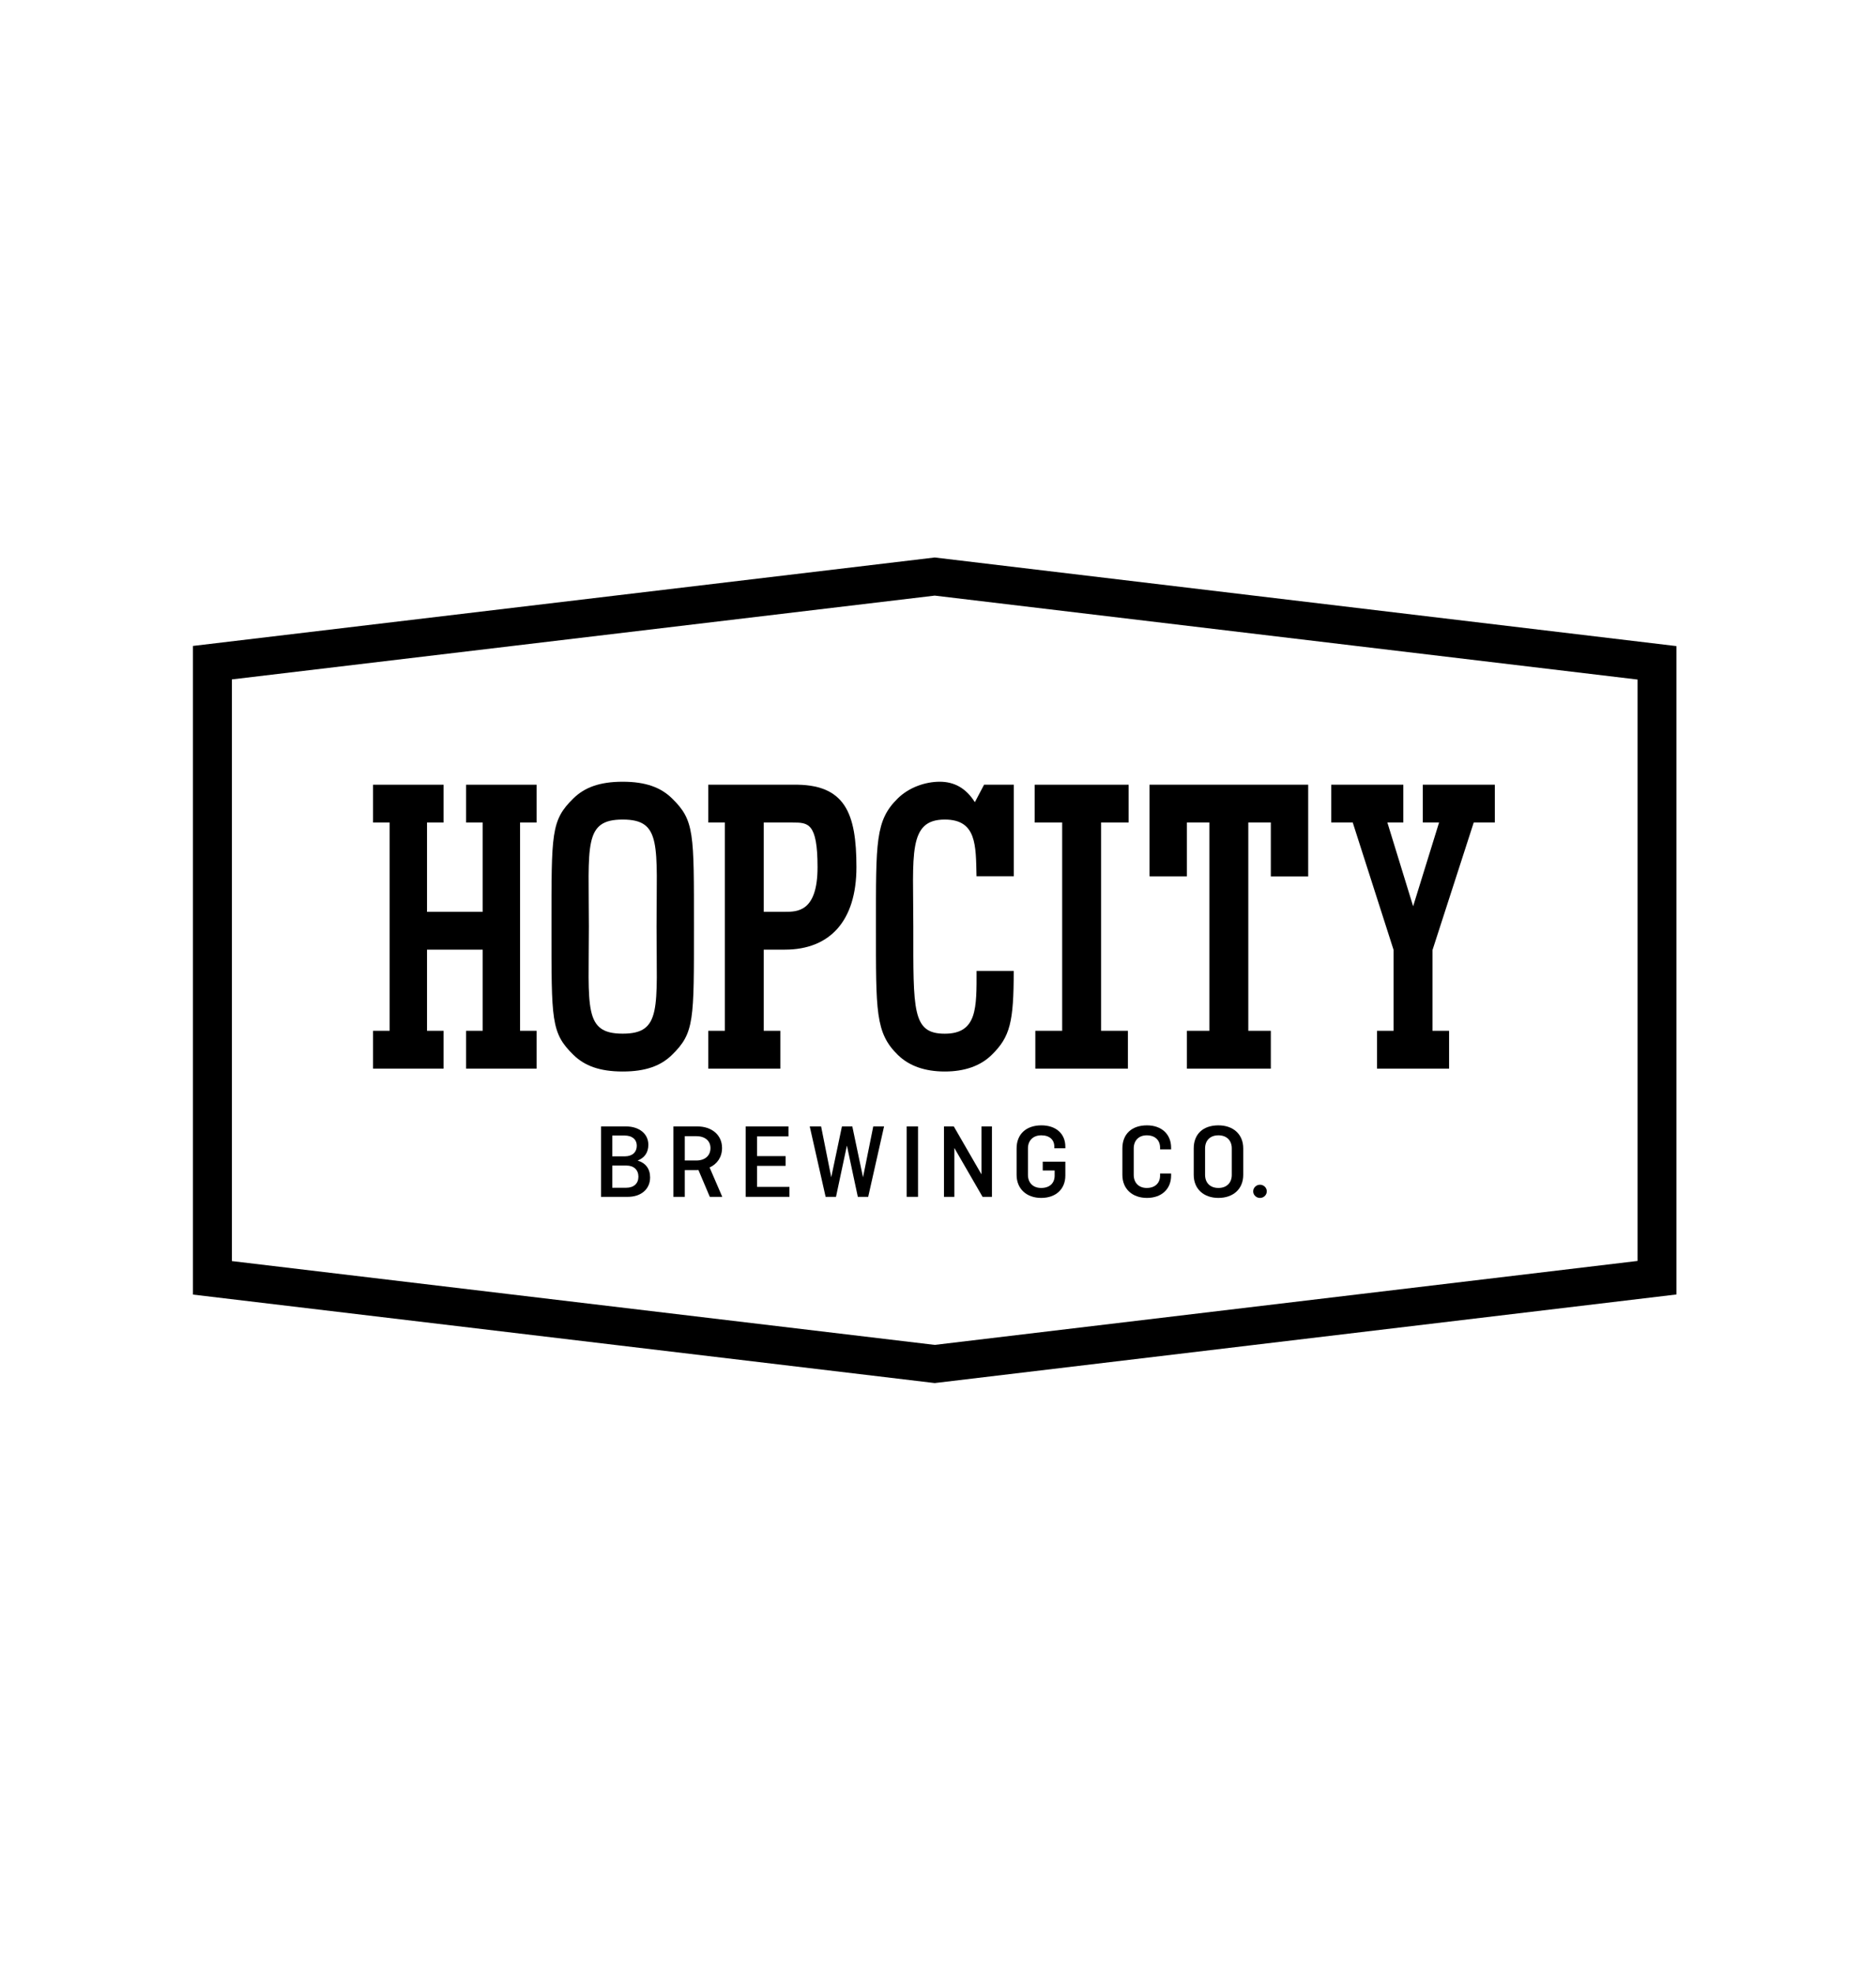 <svg width="175" height="184" viewBox="0 0 175 184" fill="none" xmlns="http://www.w3.org/2000/svg">
<path d="M105.28 76.721V73.194H96.516V76.721H99.083V96.147H96.579V99.674H105.216V96.147H102.713V76.721H105.28Z" fill="black"/>
<path d="M50.059 76.721V73.194H43.481V76.721H45.027V85.05H39.834V76.721H41.38V73.194H34.801V76.721H36.347V96.147H34.801V99.674H41.38V96.147H39.834V88.578H45.027V96.147H43.481V99.674H50.059V96.147H48.514V76.721H50.059Z" fill="black"/>
<path d="M73.934 73.194H66.068V76.722H67.615V96.148H66.068V99.676H72.791V96.148H71.244V88.576H73.218C77.397 88.576 79.891 85.916 79.891 80.885C79.891 75.853 78.849 73.086 73.932 73.194M73.218 85.048H71.244V76.722H73.934C75.371 76.722 76.263 76.722 76.263 80.886C76.263 85.049 74.383 85.049 73.22 85.049" fill="black"/>
<path d="M137.474 76.721H139.444V73.194H132.722V76.721H134.241L131.822 84.534L129.42 76.721H130.907V73.194H124.186V76.721H126.189L130 88.61V96.147H128.454V99.674H135.176V96.147H133.63V88.613L137.474 76.721Z" fill="black"/>
<path d="M116.446 76.721H118.547V81.745L122.033 81.748V73.194H107.229V81.739L110.716 81.741V76.721H112.816V96.147H110.716V99.674H118.547V96.147H116.446V76.721Z" fill="black"/>
<path d="M88.13 96.417C85.088 96.417 85.197 94.276 85.197 86.43C85.197 79.728 84.672 76.443 88.132 76.443C91.115 76.443 91.029 78.858 91.093 81.73H94.57V73.193H91.798L90.939 74.824C90.085 73.478 88.987 72.915 87.656 72.915C86.326 72.915 84.804 73.435 83.754 74.464C81.65 76.521 81.711 78.514 81.711 86.43C81.711 94.346 81.65 96.338 83.754 98.396C84.804 99.424 86.277 99.944 88.131 99.944C89.985 99.944 91.457 99.424 92.508 98.396C94.234 96.706 94.563 95.318 94.563 90.56H91.099C91.099 93.997 91.171 96.417 88.131 96.417" fill="black"/>
<path d="M62.682 74.464C61.645 73.45 60.236 72.915 58.088 72.915C55.94 72.915 54.53 73.45 53.494 74.464C51.391 76.521 51.444 77.679 51.444 86.43C51.444 95.181 51.391 96.339 53.494 98.396C54.531 99.41 55.941 99.944 58.089 99.944C60.236 99.944 61.646 99.41 62.683 98.396C64.787 96.339 64.733 95.181 64.733 86.43C64.733 77.679 64.787 76.521 62.683 74.464M58.088 96.413C54.41 96.413 54.93 94.008 54.93 86.428C54.93 78.847 54.412 76.443 58.088 76.443C61.764 76.443 61.245 78.847 61.245 86.428C61.245 94.008 61.764 96.413 58.088 96.413Z" fill="black"/>
<path d="M56.066 105.066H58.391C59.616 105.066 60.48 105.746 60.48 106.776C60.48 107.506 60.12 107.996 59.492 108.245V108.256C60.223 108.475 60.644 109.015 60.644 109.826C60.644 110.935 59.78 111.635 58.566 111.635H56.066V105.066ZM57.115 105.916V107.855H58.299C58.968 107.855 59.399 107.486 59.399 106.866C59.399 106.266 58.958 105.916 58.268 105.916H57.115ZM57.115 108.716V110.786H58.412C59.132 110.786 59.553 110.385 59.553 109.756C59.553 109.126 59.132 108.716 58.432 108.716H57.115Z" fill="black"/>
<path d="M66.214 111.635L65.154 109.136C65.096 109.144 65.038 109.147 64.98 109.145H63.878V111.635H62.818V105.066H65.051C66.388 105.066 67.355 105.856 67.355 107.076C67.355 107.926 66.903 108.576 66.193 108.895L67.376 111.635H66.214ZM63.878 105.976V108.245H64.959C65.761 108.245 66.275 107.796 66.275 107.086C66.275 106.406 65.761 105.976 64.959 105.976H63.878Z" fill="black"/>
<path d="M70.618 108.745V110.705H73.643V111.634H69.559V105.066H73.55V105.996H70.618V107.835H73.282V108.745H70.618Z" fill="black"/>
<path d="M82.469 105.066L80.988 111.635H80.021L79.002 106.855L77.984 111.635H77.017L75.535 105.066H76.595L77.542 109.805L78.539 105.066H79.507L80.505 109.815L81.461 105.066H82.469Z" fill="black"/>
<path d="M85.638 105.066H84.578V111.634H85.638V105.066Z" fill="black"/>
<path d="M92.532 111.635H91.657L89.024 107.076V111.635H88.057V105.066H88.973L91.554 109.535V105.066H92.532V111.635Z" fill="black"/>
<path d="M97.27 108.355H99.379V109.645C99.379 110.935 98.474 111.735 97.126 111.735C95.778 111.735 94.832 110.905 94.832 109.585V107.116C94.832 105.796 95.717 104.966 97.147 104.966C98.484 104.966 99.379 105.726 99.379 106.956V107.106H98.35V106.946C98.35 106.326 97.919 105.896 97.136 105.896C96.354 105.896 95.891 106.396 95.891 107.116V109.585C95.891 110.305 96.345 110.805 97.126 110.805C97.939 110.805 98.381 110.335 98.381 109.656V109.175H97.27V108.355Z" fill="black"/>
<path d="M109.245 109.455V109.645C109.245 110.935 108.33 111.735 106.993 111.735C105.635 111.735 104.699 110.905 104.699 109.585V107.116C104.699 105.796 105.552 104.966 106.993 104.966C108.33 104.966 109.245 105.766 109.245 107.056V107.206H108.216V107.046C108.216 106.366 107.764 105.896 106.972 105.896C106.211 105.896 105.758 106.396 105.758 107.116V109.585C105.758 110.305 106.211 110.805 106.972 110.805C107.764 110.805 108.216 110.335 108.216 109.656V109.455H109.245Z" fill="black"/>
<path d="M115.974 109.585C115.974 110.905 115.038 111.735 113.659 111.735C112.291 111.735 111.355 110.905 111.355 109.585V107.116C111.355 105.796 112.208 104.966 113.659 104.966C115.038 104.966 115.974 105.796 115.974 107.116V109.585ZM112.414 109.585C112.414 110.305 112.867 110.805 113.659 110.805C114.451 110.805 114.905 110.305 114.905 109.585V107.116C114.905 106.396 114.451 105.896 113.659 105.896C112.866 105.896 112.414 106.396 112.414 107.116V109.585Z" fill="black"/>
<path d="M117.54 110.505C117.665 110.506 117.787 110.543 117.89 110.611C117.994 110.679 118.074 110.775 118.122 110.887C118.169 110.999 118.181 111.123 118.156 111.242C118.132 111.361 118.072 111.47 117.983 111.556C117.895 111.641 117.783 111.7 117.66 111.724C117.538 111.748 117.411 111.736 117.296 111.69C117.18 111.644 117.081 111.566 117.011 111.465C116.941 111.365 116.903 111.246 116.902 111.125C116.902 111.043 116.918 110.963 116.95 110.887C116.982 110.812 117.029 110.743 117.088 110.686C117.148 110.628 117.218 110.582 117.296 110.551C117.373 110.52 117.456 110.505 117.54 110.505Z" fill="black"/>
<path d="M87.194 52L18 60.25V120.751L87.194 129.004L156.388 120.74V60.265L87.194 52ZM152.759 117.614L87.194 125.444L21.63 117.627V63.372L87.194 55.555L152.759 63.385V117.614Z" fill="black"/>
</svg>
